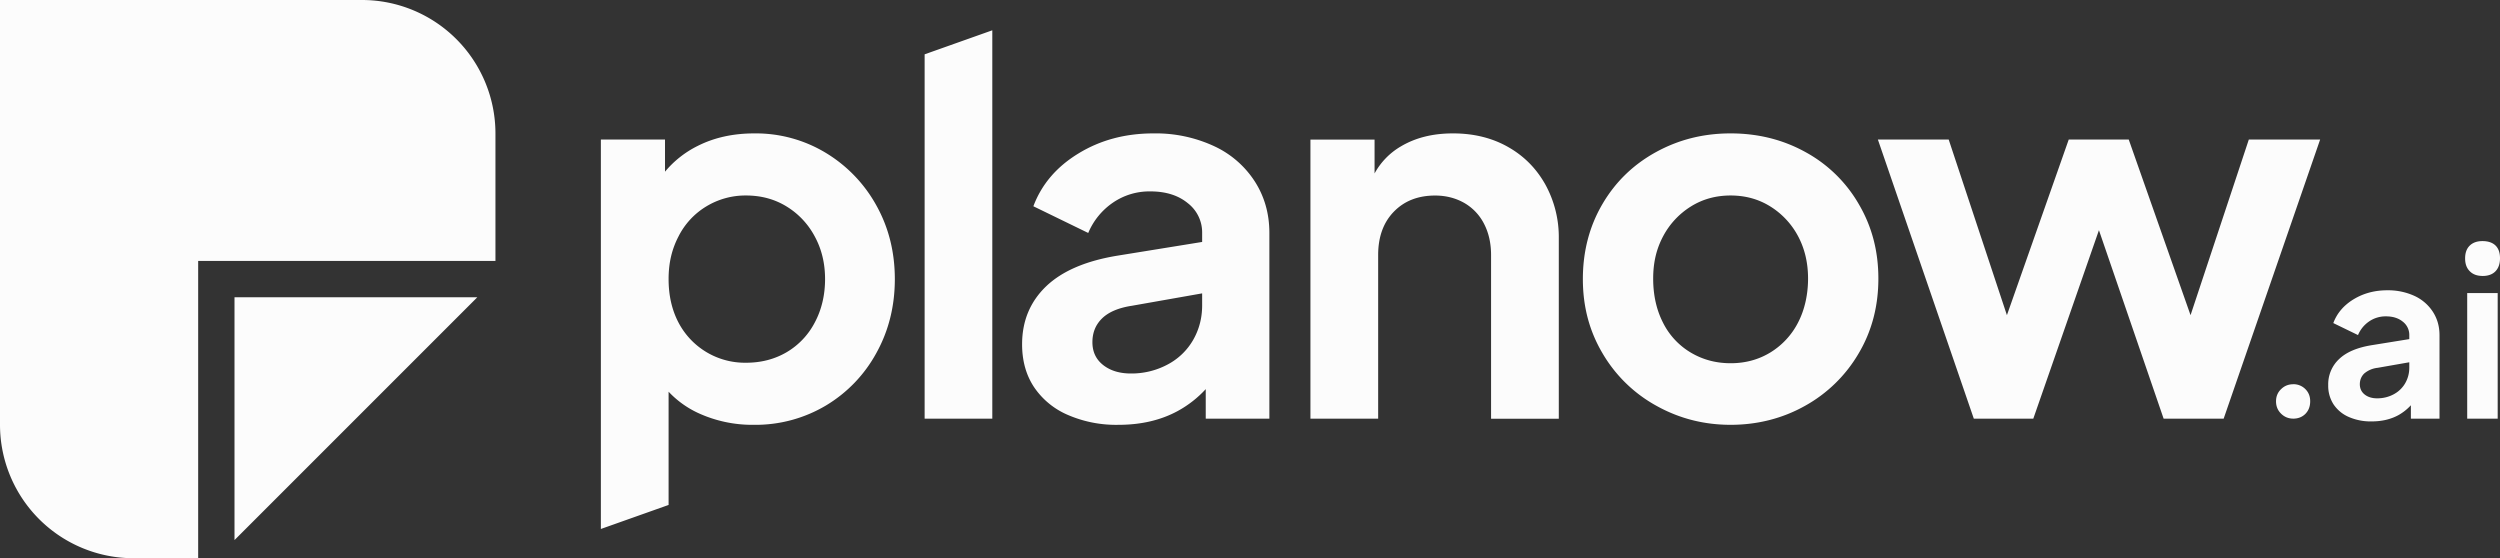 <svg id="Layer_2" data-name="Layer 2" xmlns="http://www.w3.org/2000/svg" viewBox="0 0 550.41 122.9"><rect x="0" y="0" width="550.41" height="122.9" fill="#333333" stroke="none"/><defs><style>.cls-1{fill:#fcfcfc}</style></defs><g id="Layer_1-2" data-name="Layer 1"><path class="cls-1" d="M192.95 45.24a31.01 31.01 0 0 0-11.13-11.58 29.75 29.75 0 0 0-15.75-4.29c-4.68 0-8.84.92-12.49 2.77a22.14 22.14 0 0 0-7.17 5.66v-7.08h-14.12v85.74l14.91-5.29V86.24a21.16 21.16 0 0 0 6.38 4.63 28.48 28.48 0 0 0 12.37 2.66 30.3 30.3 0 0 0 15.87-4.24 30.44 30.44 0 0 0 11.13-11.58c2.71-4.89 4.06-10.31 4.06-16.26s-1.35-11.35-4.06-16.21Zm-13.56 25.75a16.3 16.3 0 0 1-6.21 6.56c-2.64 1.54-5.61 2.31-8.93 2.31a16.51 16.51 0 0 1-14.85-8.81c-1.47-2.79-2.2-5.99-2.2-9.6s.73-6.61 2.2-9.43a16.25 16.25 0 0 1 6.16-6.61 16.6 16.6 0 0 1 8.69-2.37c3.32 0 6.29.8 8.93 2.42a17.13 17.13 0 0 1 6.21 6.62c1.51 2.78 2.26 5.9 2.26 9.37s-.75 6.72-2.26 9.54ZM218.47 6.67v85.5h-14.9V11.96l14.9-5.29zM276.25 39.93a21.27 21.27 0 0 0-9.03-7.79 30.5 30.5 0 0 0-13.28-2.77c-6.17 0-11.67 1.46-16.49 4.41-4.82 2.93-8.13 6.81-9.94 11.63l12.08 5.88a15.2 15.2 0 0 1 5.43-6.67 14.19 14.19 0 0 1 8.25-2.48c3.38 0 6.14.86 8.24 2.59a8.13 8.13 0 0 1 3.16 6.56v1.98l-18.41 2.98c-7.08 1.13-12.38 3.39-15.93 6.78-3.53 3.39-5.3 7.65-5.3 12.76 0 3.62.86 6.74 2.59 9.38a17.01 17.01 0 0 0 7.41 6.15 26.66 26.66 0 0 0 11.23 2.21c4.97 0 9.32-1.02 13.05-3.05a23.93 23.93 0 0 0 6.15-4.81v6.5h14.01V51.29c0-4.23-1.07-8.01-3.22-11.36Zm-11.58 27.28c0 2.79-.66 5.32-1.98 7.63a13.97 13.97 0 0 1-5.64 5.42 16.82 16.82 0 0 1-8.07 1.97c-2.49 0-4.52-.62-6.1-1.86-1.58-1.24-2.37-2.92-2.37-5.03s.71-3.86 2.14-5.25 3.61-2.32 6.55-2.77l15.47-2.73v2.62ZM331.94 32.31c-3.5-1.96-7.51-2.94-12.03-2.94s-8.29.96-11.52 2.88a15.43 15.43 0 0 0-5.76 5.94v-7.46h-14.12v61.45h14.91V56.15c0-3.99 1.15-7.17 3.45-9.54 2.3-2.37 5.33-3.56 9.09-3.56 2.33 0 4.44.53 6.33 1.58a11.07 11.07 0 0 1 4.41 4.58c1.05 2 1.58 4.31 1.58 6.95v36.03h14.91V52.54a24 24 0 0 0-2.99-11.97c-2-3.54-4.74-6.29-8.25-8.25ZM409.25 44.96a30.3 30.3 0 0 0-11.74-11.47c-4.97-2.75-10.47-4.12-16.49-4.12s-11.43 1.37-16.44 4.12c-5 2.75-8.94 6.57-11.8 11.47-2.86 4.89-4.29 10.39-4.29 16.49s1.45 11.48 4.35 16.37a31.06 31.06 0 0 0 11.86 11.53c5.01 2.79 10.45 4.18 16.32 4.18s11.41-1.39 16.38-4.18a31.18 31.18 0 0 0 11.8-11.53c2.9-4.89 4.35-10.39 4.35-16.48s-1.43-11.49-4.3-16.38Zm-13.37 26.03a16.54 16.54 0 0 1-6.11 6.61c-2.59 1.58-5.51 2.37-8.75 2.37s-6.17-.79-8.81-2.37a15.91 15.91 0 0 1-6.1-6.61c-1.43-2.82-2.14-6.04-2.14-9.65s.73-6.57 2.19-9.32a17.22 17.22 0 0 1 6.11-6.56c2.59-1.62 5.51-2.42 8.75-2.42s6.16.8 8.75 2.42a17.22 17.22 0 0 1 6.11 6.56c1.46 2.75 2.19 5.85 2.19 9.32s-.73 6.83-2.19 9.65ZM495.11 30.72l-12.83 38.67-13.61-38.67h-13.21l-13.61 38.67-12.82-38.67h-15.59l21.12 61.45h13.1l14.45-41.49 14.24 41.49h13.22l21.24-61.45h-15.7zM504.86 84.6c-1.02 0-1.9.35-2.64 1.07-.75.71-1.12 1.61-1.12 2.69s.37 1.99 1.12 2.72c.74.73 1.64 1.09 2.69 1.09s1.97-.36 2.67-1.07c.69-.71 1.04-1.63 1.04-2.75s-.36-1.98-1.07-2.69a3.66 3.66 0 0 0-2.69-1.07ZM535.64 68.66a9.63 9.63 0 0 0-4.06-3.51 13.93 13.93 0 0 0-5.98-1.24c-2.78 0-5.25.66-7.42 1.98s-3.66 3.07-4.47 5.24l5.44 2.64a6.8 6.8 0 0 1 2.44-3 6.4 6.4 0 0 1 3.71-1.12c1.52 0 2.76.39 3.71 1.17a3.67 3.67 0 0 1 1.43 2.95v.89l-8.3 1.34c-3.18.52-5.57 1.53-7.16 3.06a7.58 7.58 0 0 0-2.39 5.74 7.5 7.5 0 0 0 1.17 4.22 7.69 7.69 0 0 0 3.33 2.77 12 12 0 0 0 5.05.99c2.25 0 4.2-.46 5.88-1.37a10.97 10.97 0 0 0 2.77-2.19v2.95h6.3v-18.4c0-1.9-.48-3.6-1.45-5.11Zm-5.2 12.28c0 1.25-.31 2.39-.9 3.43a6.36 6.36 0 0 1-2.54 2.44c-1.1.59-2.31.89-3.63.89-1.12 0-2.04-.28-2.75-.84s-1.07-1.32-1.07-2.26.33-1.74.97-2.37a5.46 5.46 0 0 1 2.95-1.25l6.97-1.22v1.18ZM543.19 64.52h6.71v27.66h-6.71zM546.55 60.76c1.25 0 2.21-.35 2.87-1.04s.99-1.65.99-2.87-.33-2.15-.99-2.8c-.66-.64-1.62-.97-2.87-.97-1.19 0-2.12.33-2.8.99-.68.66-1.02 1.6-1.02 2.82s.34 2.13 1.02 2.82 1.61 1.04 2.8 1.04ZM109.08 29.4v28.05H43.63v65.45H29.4A29.4 29.4 0 0 1 0 93.5V0h79.69a29.4 29.4 0 0 1 29.39 29.4Z"/><path class="cls-1" d="M105.08 65.45 51.63 118.9V65.45h53.45z"/></g></svg>